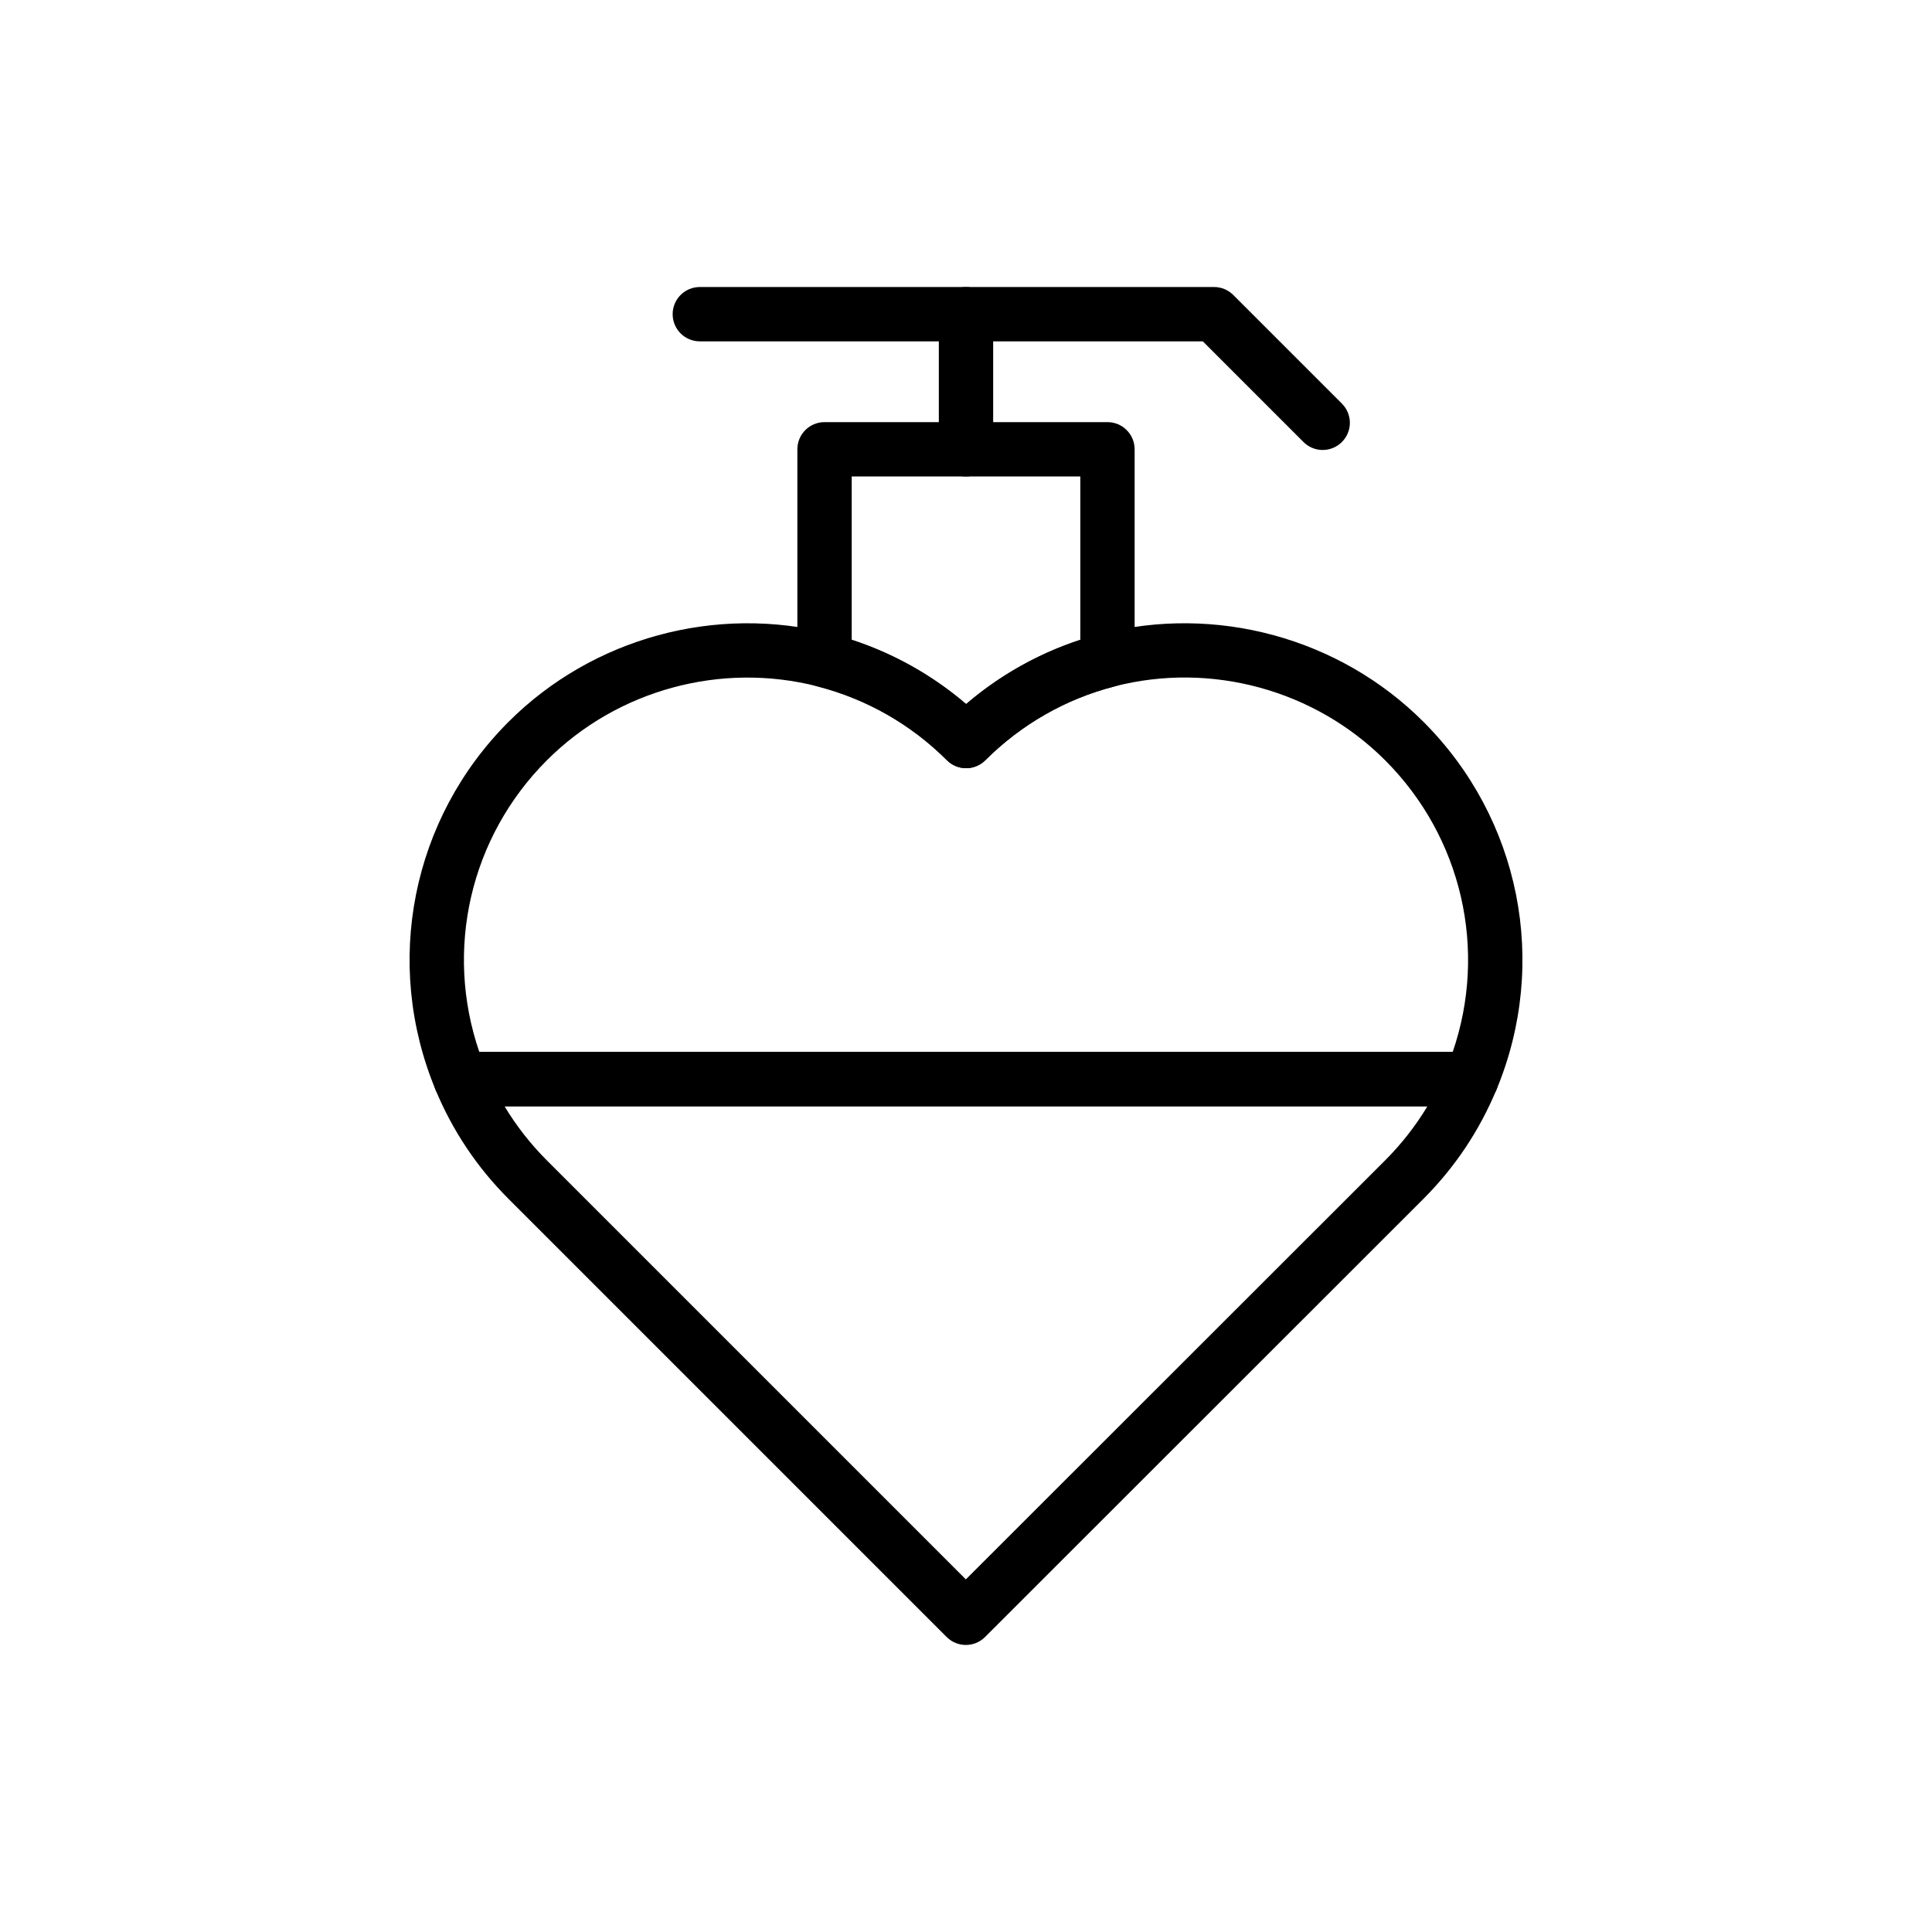 <?xml version="1.0" encoding="UTF-8"?>
<!-- Uploaded to: SVG Repo, www.svgrepo.com, Generator: SVG Repo Mixer Tools -->
<svg fill="#000000" width="800px" height="800px" version="1.1" viewBox="144 144 512 512" xmlns="http://www.w3.org/2000/svg">
 <g>
  <path d="m400.03 347.58c-1.91 0-3.738-0.758-5.09-2.109-9.461-9.469-21.297-16.223-34.223-19.547-3.184-0.824-5.406-3.691-5.406-6.973v-55.883c0-3.977 3.219-7.199 7.199-7.199h74.98c3.977 0 7.199 3.219 7.199 7.199v55.883c0 3.281-2.223 6.148-5.406 6.973-12.871 3.305-24.684 10.066-34.164 19.547-1.352 1.352-3.176 2.109-5.09 2.109zm-30.32-34.023c11.121 3.625 21.43 9.418 30.32 17.031 8.898-7.617 19.188-13.41 30.266-17.031v-43.289h-60.586z"/>
  <path d="m494.53 263.25c-1.84 0-3.684-0.703-5.09-2.109l-26.68-26.68h-133.3c-3.977 0-7.199-3.219-7.199-7.199 0-3.977 3.219-7.199 7.199-7.199h136.28c1.91 0 3.738 0.758 5.09 2.109l28.789 28.789c2.812 2.812 2.812 7.367 0 10.176-1.406 1.41-3.25 2.113-5.09 2.113z"/>
  <path d="m400 270.27c-3.977 0-7.199-3.219-7.199-7.199v-35.801c0-3.977 3.219-7.199 7.199-7.199 3.977 0 7.199 3.219 7.199 7.199v35.805c-0.004 3.977-3.223 7.195-7.199 7.195z"/>
  <path d="m533.95 437.18h-267.9c-2.91 0-5.531-1.75-6.648-4.441-13.902-33.535-6.297-71.781 19.363-97.445 22.238-22.238 54.992-31.172 85.539-23.32 13.188 3.394 25.414 9.785 35.727 18.613 10.324-8.844 22.535-15.223 35.672-18.613 30.504-7.852 63.285 1.066 85.531 23.32 25.668 25.66 33.273 63.91 19.363 97.445-1.117 2.691-3.742 4.441-6.648 4.441zm-262.93-14.395h257.96c9.277-27.02 2.488-56.91-17.922-77.316-18.66-18.668-46.164-26.176-71.762-19.555-12.875 3.309-24.691 10.078-34.172 19.555-1.348 1.348-3.176 2.109-5.09 2.109-1.91 0-3.738-0.758-5.09-2.109-9.461-9.461-21.289-16.223-34.223-19.555-25.633-6.586-53.121 0.906-71.777 19.555-20.406 20.406-27.199 50.297-17.922 77.316z"/>
  <path d="m399.96 579.93c-1.84 0-3.684-0.703-5.09-2.109l-116.11-116.11c-8.336-8.336-14.852-18.086-19.363-28.973-0.922-2.223-0.668-4.75 0.668-6.754 1.336-1.996 3.578-3.199 5.981-3.199h267.89c2.402 0 4.644 1.203 5.981 3.199 1.336 2.004 1.59 4.535 0.668 6.754-4.512 10.887-11.027 20.637-19.363 28.973l-116.17 116.11c-1.406 1.406-3.25 2.109-5.09 2.109zm-122.25-142.75c3.133 5.199 6.887 10.008 11.23 14.352l111.02 111.02 111.09-111.02c4.344-4.344 8.098-9.152 11.23-14.352z"/>
 </g>
</svg>